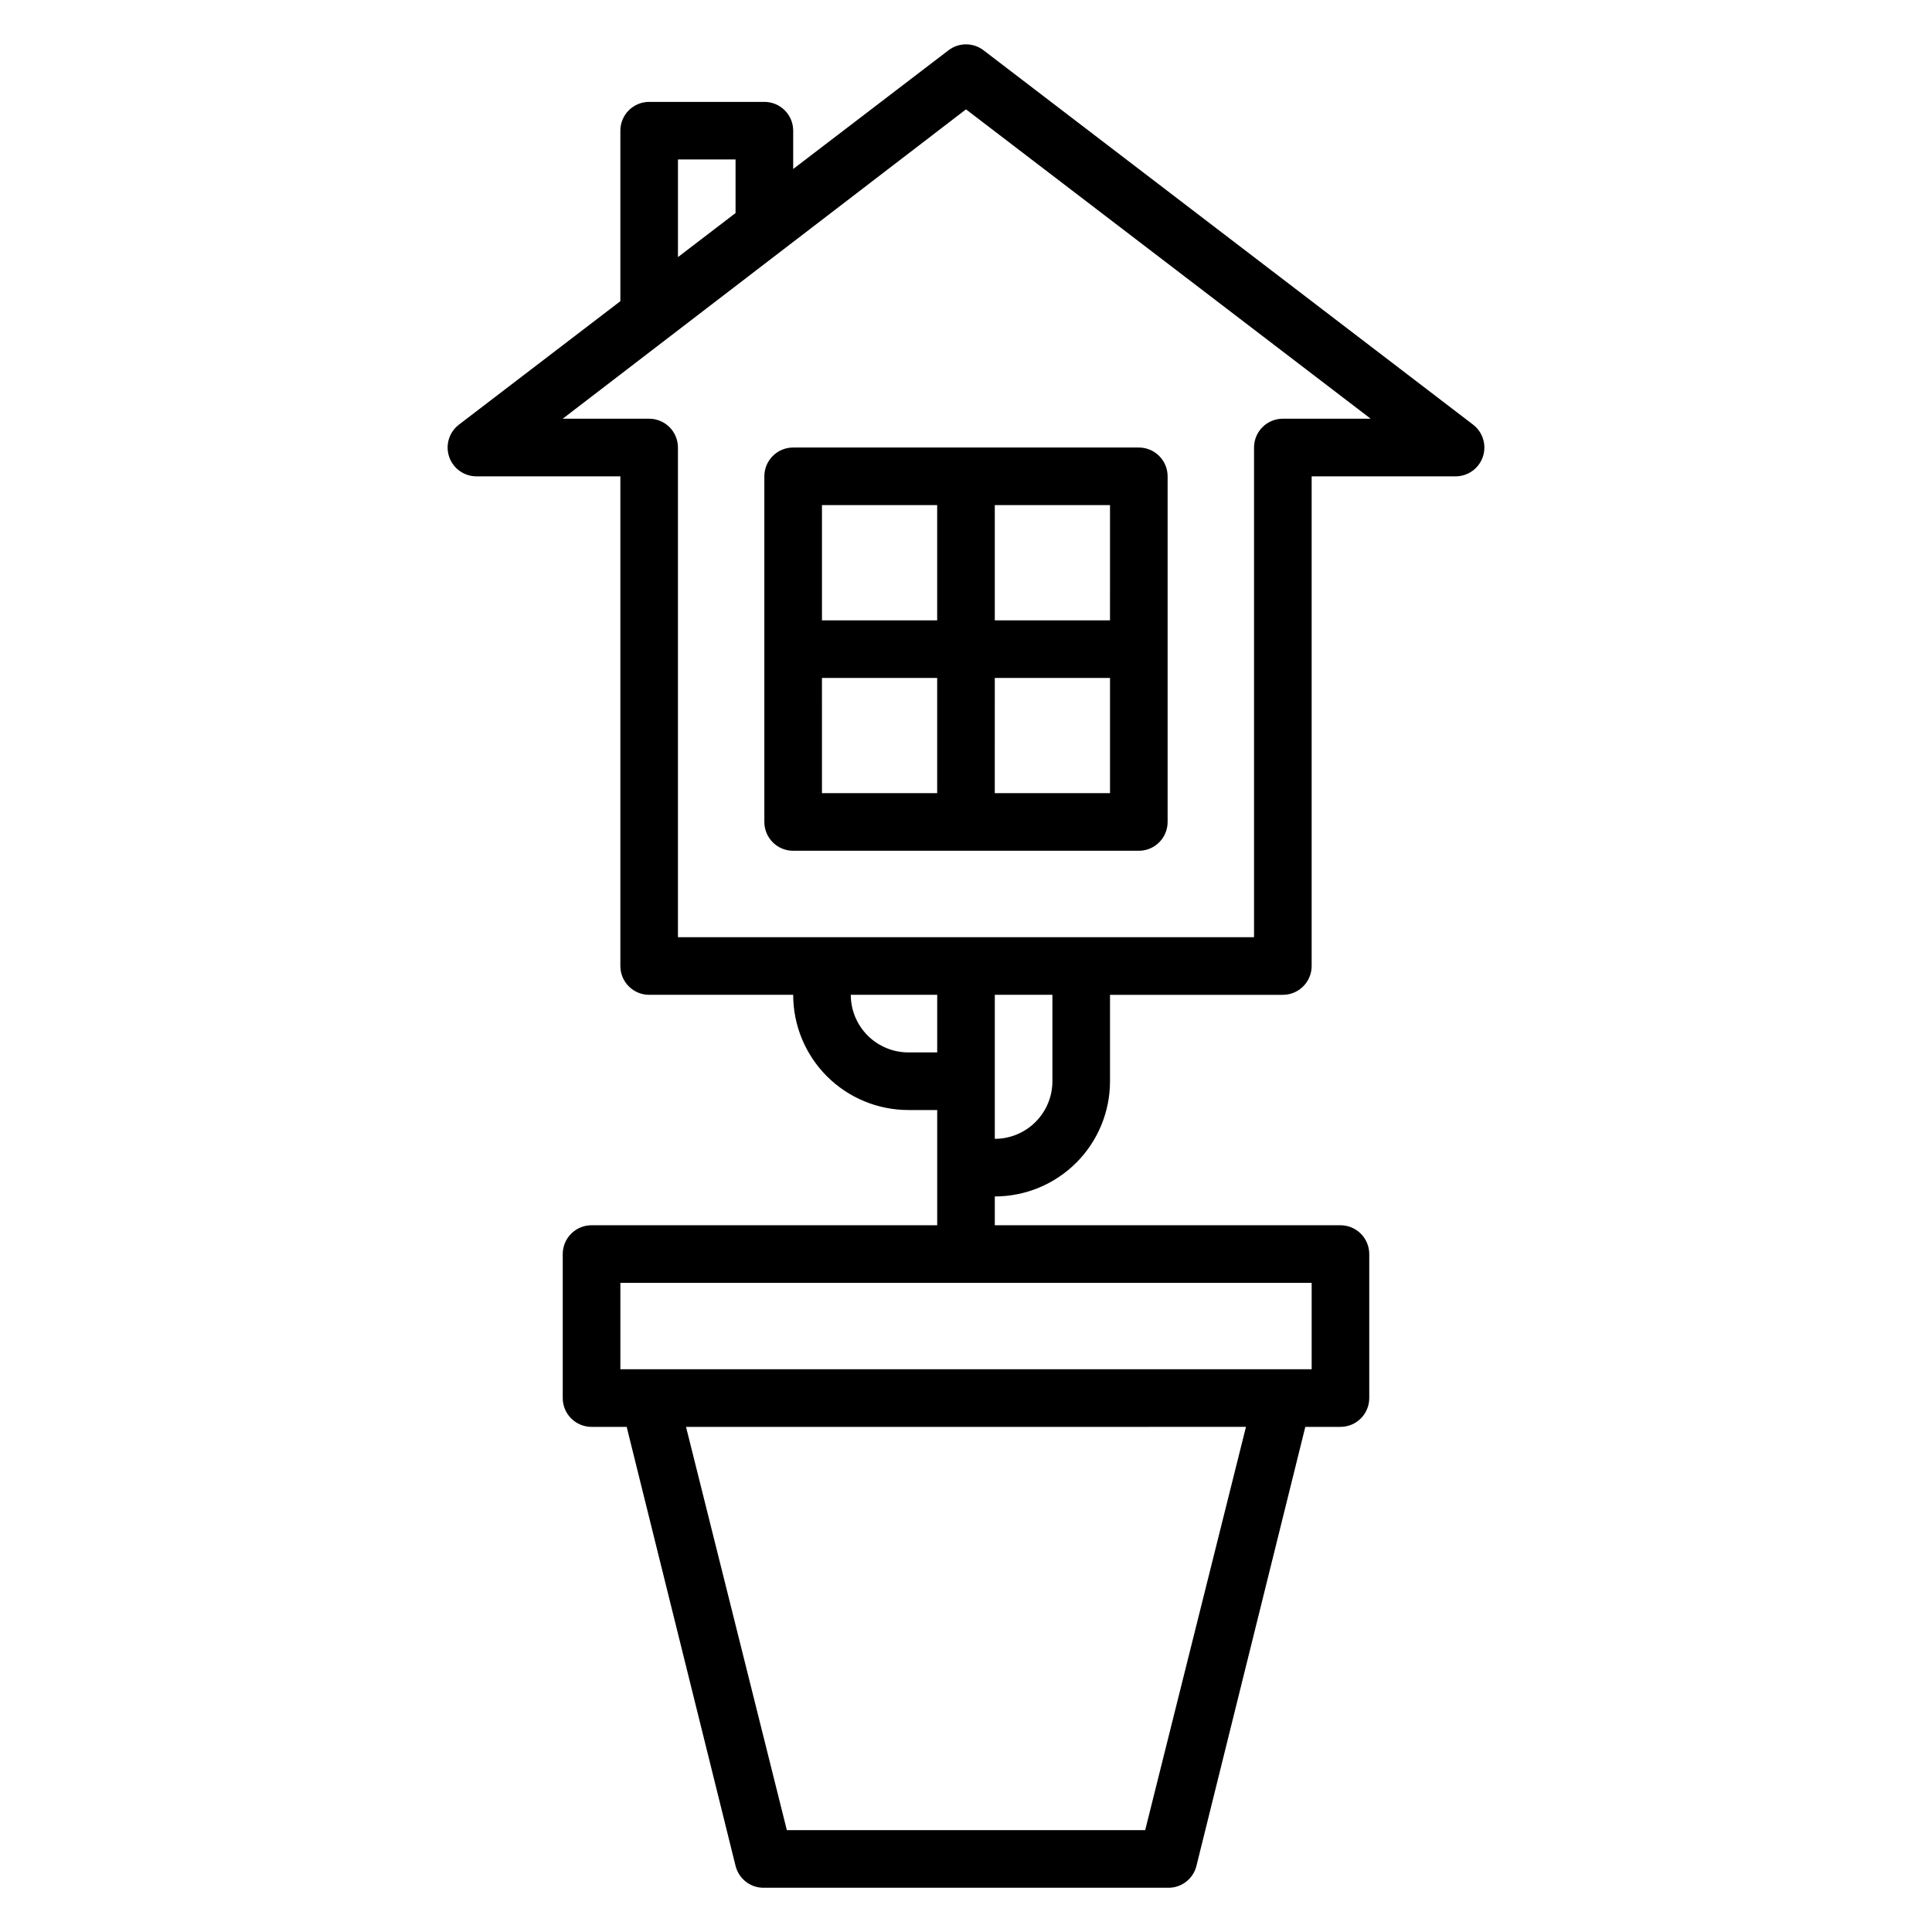 <?xml version="1.0" encoding="UTF-8"?>
<!-- Uploaded to: SVG Repo, www.svgrepo.com, Generator: SVG Repo Mixer Tools -->
<svg fill="#000000" width="800px" height="800px" version="1.1" viewBox="144 144 512 512" xmlns="http://www.w3.org/2000/svg">
 <g>
  <path d="m534.43 256.57-129.77-99.234c-2.746-2.113-6.57-2.113-9.312 0l-41.145 31.449v-10.152c0-2.027-0.805-3.969-2.238-5.398-1.43-1.434-3.371-2.234-5.398-2.234h-30.531c-4.219 0-7.633 3.414-7.633 7.633v45.188l-42.824 32.746v0.004c-2.574 1.996-3.598 5.406-2.547 8.492 1.051 3.082 3.945 5.16 7.203 5.172h38.168v129.77c0 2.023 0.801 3.965 2.234 5.394 1.43 1.434 3.371 2.238 5.398 2.238h38.168c0 8.098 3.215 15.863 8.941 21.59 5.727 5.727 13.492 8.941 21.59 8.941h7.633v30.535h-91.602c-4.215 0-7.633 3.418-7.633 7.633v38.168c0 2.023 0.805 3.969 2.238 5.398 1.43 1.43 3.371 2.234 5.394 2.234h9.312l28.855 116.34c0.863 3.488 4.043 5.906 7.633 5.801h106.87c3.594 0.105 6.773-2.312 7.633-5.801l28.855-116.34h9.312c2.023 0 3.965-0.805 5.398-2.234 1.43-1.43 2.234-3.375 2.234-5.398v-38.168c0-2.023-0.805-3.965-2.234-5.394-1.434-1.434-3.375-2.238-5.398-2.238h-91.602v-7.633c8.098 0 15.863-3.219 21.59-8.941 5.727-5.727 8.941-13.496 8.941-21.594v-22.898h45.801c2.027 0 3.969-0.805 5.398-2.238 1.434-1.43 2.238-3.371 2.238-5.394v-129.77h38.168c3.258-0.012 6.148-2.09 7.199-5.172 1.051-3.086 0.027-6.496-2.543-8.492zm-86.945 372.44h-94.961l-26.719-106.87 148.39-0.004zm44.121-122.14h-183.2v-22.902h183.2zm-167.94-320.61h15.266v14.199l-15.266 11.676zm61.066 236.64c-4.047 0-7.93-1.609-10.793-4.473s-4.473-6.746-4.473-10.793h22.902v15.266zm38.168 7.633c0 4.051-1.609 7.934-4.473 10.797s-6.746 4.473-10.793 4.473v-38.168h15.266zm61.066-175.57c-4.215 0-7.633 3.418-7.633 7.637v129.77h-152.67v-129.77c0-2.027-0.805-3.969-2.234-5.398-1.434-1.434-3.375-2.238-5.398-2.238h-22.902l106.87-81.98 107.25 81.98z"/>
  <path d="m346.56 270.23v91.602c0 2.023 0.805 3.965 2.238 5.398 1.43 1.43 3.371 2.234 5.398 2.234h91.602c2.023 0 3.965-0.805 5.394-2.234 1.434-1.434 2.238-3.375 2.238-5.398v-91.602c0-2.027-0.805-3.969-2.238-5.398-1.43-1.434-3.371-2.234-5.394-2.234h-91.602c-4.219 0-7.637 3.414-7.637 7.633zm15.266 53.434h30.535v30.535h-30.531zm45.801 30.535 0.004-30.535h30.535v30.535zm30.535-45.801h-30.531v-30.535h30.535zm-45.801-30.535v30.535h-30.531v-30.535z"/>
 </g>
</svg>